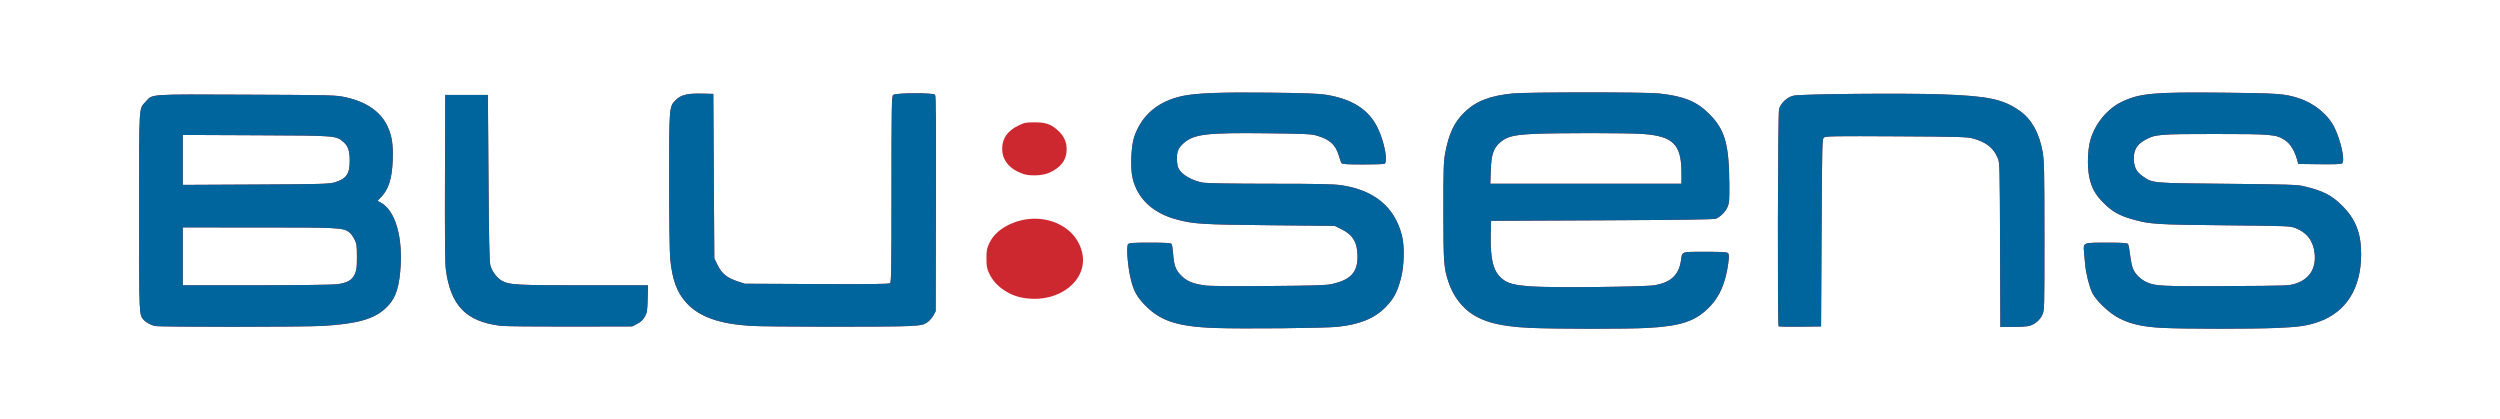 <?xml version="1.0" encoding="UTF-8" standalone="no"?>
<!-- Created with Inkscape (http://www.inkscape.org/) -->

<svg
   xmlns:dc="http://purl.org/dc/elements/1.1/"
   xmlns:cc="http://creativecommons.org/ns#"
   xmlns:rdf="http://www.w3.org/1999/02/22-rdf-syntax-ns#"
   xmlns:svg="http://www.w3.org/2000/svg"
   xmlns="http://www.w3.org/2000/svg"
   xmlns:sodipodi="http://sodipodi.sourceforge.net/DTD/sodipodi-0.dtd"
   xmlns:inkscape="http://www.inkscape.org/namespaces/inkscape"
   width="106.524mm"
   height="17.862mm"
   viewBox="0 0 377.446 63.291"
   id="svg2"
   version="1.1"
   inkscape:version="0.91 r13725"
   sodipodi:docname="Blusens logo.svg">
  <title
     id="title4174">Blusens logo</title>
  <defs
     id="defs4" />
  <sodipodi:namedview
     id="base"
     pagecolor="#ffffff"
     bordercolor="#666666"
     borderopacity="1.0"
     inkscape:pageopacity="0.0"
     inkscape:pageshadow="2"
     inkscape:zoom="1.4"
     inkscape:cx="189.90383"
     inkscape:cy="-7.6274011"
     inkscape:document-units="px"
     inkscape:current-layer="layer1"
     showgrid="false"
     fit-margin-top="0"
     fit-margin-left="0"
     fit-margin-right="0"
     fit-margin-bottom="0"
     inkscape:window-width="1366"
     inkscape:window-height="705"
     inkscape:window-x="-8"
     inkscape:window-y="-8"
     inkscape:window-maximized="1" />
  <g
     inkscape:label="Capa 1"
     inkscape:groupmode="layer"
     id="layer1"
     transform="translate(-75.824,-83.61)">
    <g
       id="g4147"
       transform="translate(-3.846,-186.975)">
      <g
         id="g4168"
         transform="matrix(0.511,0,0,0.511,78.659,-163.825)">
        <path
           inkscape:connector-curvature="0"
           id="path4163"
           d="m 1.979,912.362 0,-61.95 369.45,0 369.45,0 0,61.95 0,61.95 -369.45,0 -369.45,0 0,-61.95 z"
           style="fill:#fdfdfd;fill-opacity:0" />
        <g
           id="g4165">
          <path
             style="fill:#cd282f"
             d="m 360.929,947.022 c -11.709,-0.429 -16.765,-2.251 -21.618,-7.787 -1.83,-2.087 -2.722,-4.063 -3.462,-7.666 -0.768,-3.735 -1.075,-8.699 -0.576,-9.3 0.318,-0.384 1.372,-0.458 6.457,-0.458 4.503,0 6.153,0.097 6.373,0.375 0.163,0.206 0.37,1.387 0.461,2.625 0.277,3.8 0.732,5.056 2.445,6.759 1.67,1.66 3.221,2.311 6.848,2.873 1.379,0.214 7.734,0.276 18.925,0.186 13.943,-0.113 17.196,-0.218 18.866,-0.61 5.416,-1.271 7.412,-3.429 7.425,-8.029 0.012,-4.158 -1.328,-6.468 -4.722,-8.14 l -2.007,-0.989 -19.207,-0.194 c -19.881,-0.201 -22.293,-0.345 -27.239,-1.627 -7.241,-1.876 -11.845,-6.15 -13.302,-12.348 -0.689,-2.933 -0.435,-9.393 0.476,-12.081 2.197,-6.487 7.124,-10.644 14.407,-12.157 4.058,-0.843 11.553,-1.121 25.8,-0.956 10.27,0.118 14.356,0.272 16.5,0.622 7.796,1.271 12.629,4.385 15.263,9.833 2.01,4.158 3.119,10.132 1.962,10.576 -0.261,0.1 -3.147,0.182 -6.413,0.182 -4.399,0 -6.012,-0.097 -6.223,-0.375 -0.156,-0.206 -0.542,-1.252 -0.856,-2.325 -0.929,-3.166 -2.713,-4.751 -6.596,-5.859 -1.517,-0.433 -3.764,-0.533 -14.868,-0.658 -17.609,-0.199 -21.313,0.245 -24.354,2.923 -1.655,1.456 -2.122,2.712 -1.959,5.263 0.099,1.561 0.285,2.116 1.02,3.045 1.151,1.456 4.182,2.978 6.725,3.376 1.161,0.182 9.229,0.307 19.95,0.31 14.229,0.003 18.608,0.096 20.903,0.442 9.694,1.461 15.628,6.358 17.825,14.709 0.851,3.234 0.731,9.016 -0.263,12.791 -1.087,4.126 -2.12,6.058 -4.564,8.541 -3.279,3.331 -7.638,5.102 -14.25,5.789 -3.83,0.398 -28.291,0.627 -36.15,0.339 z m 93.3,-0.021 c -10.035,-0.424 -15.743,-2.166 -19.628,-5.992 -2.115,-2.083 -3.646,-4.565 -4.638,-7.519 -1.405,-4.186 -1.519,-5.75 -1.526,-20.978 -0.006,-12.393 0.062,-14.621 0.525,-17.1 1.074,-5.754 2.64,-9.108 5.62,-12.04 3.368,-3.314 7.517,-4.955 14.236,-5.631 4.29,-0.432 39.351,-0.441 43.299,-0.012 7.416,0.807 11.192,2.352 14.922,6.108 4.561,4.591 5.788,8.852 5.883,20.425 0.042,5.142 -0.013,5.834 -0.563,7.069 -0.621,1.394 -1.98,2.763 -3.362,3.385 -0.557,0.251 -9.766,0.387 -33.617,0.495 l -32.85,0.15 -0.092,3.75 c -0.184,7.499 0.692,11.098 3.231,13.271 1.782,1.526 3.692,2.022 9.161,2.381 6.204,0.407 33.41,0.119 36.15,-0.383 4.752,-0.871 7.061,-3.076 7.664,-7.319 0.386,-2.716 -0.079,-2.55 7.16,-2.55 5.268,0 6.468,0.078 6.769,0.441 0.283,0.341 0.291,1.009 0.033,2.945 -0.749,5.631 -2.46,9.682 -5.378,12.739 -4.163,4.361 -8.467,5.834 -18.648,6.379 -5.946,0.319 -26.662,0.309 -34.35,-0.015 z m 44.55,-45.826 c 0,-8.374 -2.439,-10.828 -11.4,-11.472 -4.715,-0.339 -25.772,-0.343 -32.55,-0.007 -5.776,0.286 -7.78,0.821 -9.753,2.605 -1.88,1.698 -2.47,3.521 -2.634,8.136 l -0.141,3.975 28.239,0 28.239,0 0,-3.237 z m 142.35,45.833 c -6.017,-0.298 -9.642,-1.108 -13.2,-2.952 -2.76,-1.43 -6.654,-5.133 -7.749,-7.37 -0.929,-1.898 -1.894,-5.753 -2.145,-8.575 -0.096,-1.073 -0.242,-2.712 -0.326,-3.642 -0.241,-2.671 -0.275,-2.658 6.754,-2.658 4.393,0 6.02,0.098 6.243,0.375 0.165,0.206 0.457,1.725 0.647,3.375 0.202,1.75 0.601,3.526 0.956,4.262 0.72,1.49 2.31,2.964 4.004,3.711 2.532,1.117 4.527,1.211 23.565,1.113 18.349,-0.094 18.461,-0.098 20.504,-0.786 3.96,-1.334 5.893,-4.403 5.49,-8.718 -0.349,-3.732 -2.199,-6.248 -5.594,-7.603 -1.62,-0.647 -2.005,-0.662 -21,-0.853 -20.461,-0.205 -22.031,-0.307 -27.228,-1.768 -3.864,-1.086 -6.004,-2.291 -8.496,-4.783 -2.663,-2.663 -3.733,-4.678 -4.382,-8.252 -0.522,-2.871 -0.351,-7.509 0.377,-10.223 1.277,-4.761 4.926,-9.298 9.13,-11.351 5.417,-2.646 9.38,-3.016 30.034,-2.809 16.308,0.164 18.241,0.303 22.316,1.605 4.749,1.518 8.859,4.897 10.751,8.839 1.866,3.887 3.096,9.68 2.213,10.414 -0.322,0.268 -2.118,0.344 -6.702,0.284 l -6.262,-0.081 -0.381,-1.35 c -0.731,-2.59 -1.968,-4.592 -3.458,-5.6 -2.647,-1.791 -3.84,-1.9 -20.761,-1.9 -16.725,0 -17.759,0.09 -20.776,1.813 -2.295,1.311 -3.222,2.854 -3.223,5.364 0,2.543 0.747,4.038 2.675,5.345 3.005,2.037 2.37,1.982 24.924,2.192 17.49,0.163 20.699,0.261 22.494,0.687 5.787,1.373 8.307,2.641 11.422,5.743 4.044,4.028 5.66,8.146 5.654,14.406 -0.011,9.955 -4.362,16.962 -12.332,19.855 -3.411,1.238 -5.999,1.627 -12.688,1.904 -7.352,0.305 -27.182,0.298 -33.45,-0.013 z M 47.729,946.432 c -1.211,-0.295 -2.589,-1.034 -3.214,-1.725 -1.476,-1.631 -1.436,-0.723 -1.436,-32.045 0,-32.276 -0.123,-30.216 1.94,-32.499 2.089,-2.312 0.436,-2.198 29.872,-2.072 25.722,0.11 26.297,0.125 29.238,0.773 6.077,1.339 10.246,4.204 12.274,8.436 1.383,2.886 1.794,5.56 1.59,10.362 -0.226,5.324 -1.205,8.378 -3.431,10.699 l -1.054,1.099 0.86,0.451 c 4.48,2.35 6.81,10.568 5.84,20.601 -0.533,5.514 -1.657,8.259 -4.413,10.778 -3.432,3.136 -8.398,4.517 -18.417,5.119 -5.623,0.338 -48.274,0.358 -49.65,0.023 z m 53.769,-12.32 c 3.044,-0.395 4.471,-1.191 5.281,-2.944 0.557,-1.205 0.65,-1.943 0.65,-5.156 0,-3.404 -0.069,-3.887 -0.75,-5.234 -0.412,-0.816 -1.104,-1.741 -1.538,-2.056 -1.846,-1.339 -3.009,-1.4 -26.737,-1.405 l -22.425,-0.005 0,8.55 0,8.55 21.675,-0.009 c 11.921,-0.005 22.651,-0.136 23.844,-0.291 z m -0.708,-30.096 c 3.49,-1.02 4.516,-2.465 4.514,-6.354 -0.002,-2.951 -0.455,-4.35 -1.79,-5.522 -2.258,-1.982 -1.875,-1.952 -25.861,-2.058 l -21.675,-0.096 0,7.381 0,7.381 21.525,-0.109 c 19.254,-0.097 21.711,-0.163 23.287,-0.624 z m 49.162,42.37 c -10.253,-1.213 -14.889,-5.993 -16.268,-16.773 -0.218,-1.704 -0.298,-10.66 -0.241,-27 l 0.085,-24.45 6.3,0 6.3,0 0.173,24.45 c 0.129,18.254 0.269,24.814 0.552,25.887 0.479,1.815 1.956,3.771 3.49,4.62 2.126,1.176 4.23,1.289 24.09,1.291 l 19.004,0.002 -0.104,3.975 c -0.094,3.576 -0.18,4.109 -0.854,5.309 -0.54,0.96 -1.168,1.549 -2.242,2.1 l -1.492,0.766 -18.308,0.041 c -10.07,0.022 -19.288,-0.075 -20.484,-0.217 z m 73.726,0.015 c -9.205,-0.593 -15.063,-2.679 -18.791,-6.69 -2.899,-3.119 -4.319,-6.957 -4.903,-13.248 -0.172,-1.849 -0.306,-11.948 -0.306,-22.971 -2.9e-4,-21.937 -0.007,-21.852 1.964,-23.824 1.511,-1.511 3.476,-1.995 7.672,-1.891 l 3.413,0.085 0.15,24.307 0.15,24.307 1.002,2.035 c 1.208,2.454 2.779,3.719 5.886,4.742 l 2.112,0.695 21.253,0.096 c 15.872,0.071 21.36,0.007 21.675,-0.254 0.357,-0.296 0.422,-4.578 0.422,-27.742 0,-24.502 0.05,-27.442 0.471,-27.863 0.656,-0.656 11.859,-0.708 12.398,-0.058 0.254,0.306 0.322,8.661 0.262,32.175 l -0.082,31.761 -0.681,1.275 c -0.375,0.701 -1.224,1.634 -1.887,2.073 -1.088,0.72 -1.594,0.821 -5.169,1.034 -4.925,0.294 -42.314,0.259 -47.013,-0.044 z m 303.806,0.118 c -0.367,-0.367 -0.241,-62.819 0.13,-64.155 0.497,-1.79 2.45,-3.596 4.314,-3.989 2.365,-0.499 32.432,-0.765 43.5,-0.385 14.033,0.482 18.432,1.417 23.425,4.98 3.402,2.428 5.663,6.527 6.636,12.033 0.466,2.634 0.524,5.38 0.531,24.861 0.008,21.725 0.003,21.911 -0.632,23.283 -0.688,1.488 -2.047,2.679 -3.68,3.226 -0.561,0.188 -2.75,0.341 -4.865,0.341 l -3.845,0 -0.085,-24.225 c -0.082,-23.435 -0.105,-24.273 -0.685,-25.682 -1.236,-3.001 -3.469,-4.747 -7.419,-5.797 -1.647,-0.438 -4.449,-0.514 -22.581,-0.614 -17.885,-0.098 -20.782,-0.054 -21.3,0.328 -0.591,0.435 -0.602,0.878 -0.75,28.141 l -0.15,27.699 -6.169,0.081 c -3.393,0.044 -6.262,-0.012 -6.375,-0.125 z m -222.158,-8.24 c -2.598,-0.321 -4.49,-0.993 -6.554,-2.33 -2.158,-1.397 -3.549,-2.958 -4.564,-5.122 -0.659,-1.406 -0.78,-2.082 -0.78,-4.364 0,-2.299 0.119,-2.954 0.801,-4.409 1.075,-2.293 2.986,-4.13 5.684,-5.464 9.263,-4.578 20.24,-0.255 21.88,8.617 1.436,7.768 -6.755,14.271 -16.467,13.071 z m -1.154,-36.803 c -3.95,-1.415 -6.097,-4.017 -6.093,-7.382 0.004,-3.066 1.523,-5.264 4.729,-6.843 1.843,-0.907 2.238,-0.988 4.862,-0.988 3.216,0 4.723,0.505 6.708,2.248 1.891,1.661 2.748,3.438 2.748,5.702 0,3.148 -1.684,5.42 -5.155,6.955 -2.013,0.89 -5.76,1.038 -7.8,0.307 z"
             id="path4151"
             inkscape:connector-curvature="0" />
        </g>
        <path
           inkscape:connector-curvature="0"
           id="path4149"
           d="m 360.929,947.022 c -11.709,-0.429 -16.765,-2.251 -21.618,-7.787 -1.83,-2.087 -2.722,-4.063 -3.462,-7.666 -0.768,-3.735 -1.075,-8.699 -0.576,-9.3 0.318,-0.384 1.372,-0.458 6.457,-0.458 4.503,0 6.153,0.097 6.373,0.375 0.163,0.206 0.37,1.387 0.461,2.625 0.277,3.8 0.732,5.056 2.445,6.759 1.67,1.66 3.221,2.311 6.848,2.873 1.379,0.214 7.734,0.276 18.925,0.186 13.943,-0.113 17.196,-0.218 18.866,-0.61 5.416,-1.271 7.412,-3.429 7.425,-8.029 0.012,-4.158 -1.328,-6.468 -4.722,-8.14 l -2.007,-0.989 -19.207,-0.194 c -19.881,-0.201 -22.293,-0.345 -27.239,-1.627 -7.241,-1.876 -11.845,-6.15 -13.302,-12.348 -0.689,-2.933 -0.435,-9.393 0.476,-12.081 2.197,-6.487 7.124,-10.644 14.407,-12.157 4.058,-0.843 11.553,-1.121 25.8,-0.956 10.27,0.118 14.356,0.272 16.5,0.622 7.796,1.271 12.629,4.385 15.263,9.833 2.01,4.158 3.119,10.132 1.962,10.576 -0.261,0.1 -3.147,0.182 -6.413,0.182 -4.399,0 -6.012,-0.097 -6.223,-0.375 -0.156,-0.206 -0.542,-1.252 -0.856,-2.325 -0.929,-3.166 -2.713,-4.751 -6.596,-5.859 -1.517,-0.433 -3.764,-0.533 -14.868,-0.658 -17.609,-0.199 -21.313,0.245 -24.354,2.923 -1.655,1.456 -2.122,2.712 -1.959,5.263 0.099,1.561 0.285,2.116 1.02,3.045 1.151,1.456 4.182,2.978 6.725,3.376 1.161,0.182 9.229,0.307 19.95,0.31 14.229,0.003 18.608,0.096 20.903,0.442 9.694,1.461 15.628,6.358 17.825,14.709 0.851,3.234 0.731,9.016 -0.263,12.791 -1.087,4.126 -2.12,6.058 -4.564,8.541 -3.279,3.331 -7.638,5.102 -14.25,5.789 -3.83,0.398 -28.291,0.627 -36.15,0.339 z m 93.3,-0.021 c -10.035,-0.424 -15.743,-2.166 -19.628,-5.992 -2.115,-2.083 -3.646,-4.565 -4.638,-7.519 -1.405,-4.186 -1.519,-5.75 -1.526,-20.978 -0.006,-12.393 0.062,-14.621 0.525,-17.1 1.074,-5.754 2.64,-9.108 5.62,-12.04 3.368,-3.314 7.517,-4.955 14.236,-5.631 4.29,-0.432 39.351,-0.441 43.299,-0.012 7.416,0.807 11.192,2.352 14.922,6.108 4.561,4.591 5.788,8.852 5.883,20.425 0.042,5.142 -0.013,5.834 -0.563,7.069 -0.621,1.394 -1.98,2.763 -3.362,3.385 -0.557,0.251 -9.766,0.387 -33.617,0.495 l -32.85,0.15 -0.092,3.75 c -0.184,7.499 0.692,11.098 3.231,13.271 1.782,1.526 3.692,2.022 9.161,2.381 6.204,0.407 33.41,0.119 36.15,-0.383 4.752,-0.871 7.061,-3.076 7.664,-7.319 0.386,-2.716 -0.079,-2.55 7.16,-2.55 5.268,0 6.468,0.078 6.769,0.441 0.283,0.341 0.291,1.009 0.033,2.945 -0.749,5.631 -2.46,9.682 -5.378,12.739 -4.163,4.361 -8.467,5.834 -18.648,6.379 -5.946,0.319 -26.662,0.309 -34.35,-0.015 z m 44.55,-45.826 c 0,-8.374 -2.439,-10.828 -11.4,-11.472 -4.715,-0.339 -25.772,-0.343 -32.55,-0.007 -5.776,0.286 -7.78,0.821 -9.753,2.605 -1.88,1.698 -2.47,3.521 -2.634,8.136 l -0.141,3.975 28.239,0 28.239,0 0,-3.237 z m 142.35,45.833 c -6.017,-0.298 -9.642,-1.108 -13.2,-2.952 -2.76,-1.43 -6.654,-5.133 -7.749,-7.37 -0.929,-1.898 -1.894,-5.753 -2.145,-8.575 -0.096,-1.073 -0.242,-2.712 -0.326,-3.642 -0.241,-2.671 -0.275,-2.658 6.754,-2.658 4.393,0 6.02,0.098 6.243,0.375 0.165,0.206 0.457,1.725 0.647,3.375 0.202,1.75 0.601,3.526 0.956,4.262 0.72,1.49 2.31,2.964 4.004,3.711 2.532,1.117 4.527,1.211 23.565,1.113 18.349,-0.094 18.461,-0.098 20.504,-0.786 3.96,-1.334 5.893,-4.403 5.49,-8.718 -0.349,-3.732 -2.199,-6.248 -5.594,-7.603 -1.62,-0.647 -2.005,-0.662 -21,-0.853 -20.461,-0.205 -22.031,-0.307 -27.228,-1.768 -3.864,-1.086 -6.004,-2.291 -8.496,-4.783 -2.663,-2.663 -3.733,-4.678 -4.382,-8.252 -0.522,-2.871 -0.351,-7.509 0.377,-10.223 1.277,-4.761 4.926,-9.298 9.13,-11.351 5.417,-2.646 9.38,-3.016 30.034,-2.809 16.308,0.164 18.241,0.303 22.316,1.605 4.749,1.518 8.859,4.897 10.751,8.839 1.866,3.887 3.096,9.68 2.213,10.414 -0.322,0.268 -2.118,0.344 -6.702,0.284 l -6.262,-0.081 -0.381,-1.35 c -0.731,-2.59 -1.968,-4.592 -3.458,-5.6 -2.647,-1.791 -3.84,-1.9 -20.761,-1.9 -16.725,0 -17.759,0.09 -20.776,1.813 -2.295,1.311 -3.222,2.854 -3.223,5.364 0,2.543 0.747,4.038 2.675,5.345 3.005,2.037 2.37,1.982 24.924,2.192 17.49,0.163 20.699,0.261 22.494,0.687 5.787,1.373 8.307,2.641 11.422,5.743 4.044,4.028 5.66,8.146 5.654,14.406 -0.011,9.955 -4.362,16.962 -12.332,19.855 -3.411,1.238 -5.999,1.627 -12.688,1.904 -7.352,0.305 -27.182,0.298 -33.45,-0.013 z M 47.729,946.432 c -1.211,-0.295 -2.589,-1.034 -3.214,-1.725 -1.476,-1.631 -1.436,-0.723 -1.436,-32.045 0,-32.276 -0.123,-30.216 1.94,-32.499 2.089,-2.312 0.436,-2.198 29.872,-2.072 25.722,0.11 26.297,0.125 29.238,0.773 6.077,1.339 10.246,4.204 12.274,8.436 1.383,2.886 1.794,5.56 1.59,10.362 -0.226,5.324 -1.205,8.378 -3.431,10.699 l -1.054,1.099 0.86,0.451 c 4.48,2.35 6.81,10.568 5.84,20.601 -0.533,5.514 -1.657,8.259 -4.413,10.778 -3.432,3.136 -8.398,4.517 -18.417,5.119 -5.623,0.338 -48.274,0.358 -49.65,0.023 z m 53.769,-12.32 c 3.044,-0.395 4.471,-1.191 5.281,-2.944 0.557,-1.205 0.65,-1.943 0.65,-5.156 0,-3.404 -0.069,-3.887 -0.75,-5.234 -0.412,-0.816 -1.104,-1.741 -1.538,-2.056 -1.846,-1.339 -3.009,-1.4 -26.737,-1.405 l -22.425,-0.005 0,8.55 0,8.55 21.675,-0.009 c 11.921,-0.005 22.651,-0.136 23.844,-0.291 z m -0.708,-30.096 c 3.49,-1.02 4.516,-2.465 4.514,-6.354 -0.002,-2.951 -0.455,-4.35 -1.79,-5.522 -2.258,-1.982 -1.875,-1.952 -25.861,-2.058 l -21.675,-0.096 0,7.381 0,7.381 21.525,-0.109 c 19.254,-0.097 21.711,-0.163 23.287,-0.624 z m 49.162,42.37 c -10.253,-1.213 -14.889,-5.993 -16.268,-16.773 -0.218,-1.704 -0.298,-10.66 -0.241,-27 l 0.085,-24.45 6.3,0 6.3,0 0.173,24.45 c 0.129,18.254 0.269,24.814 0.552,25.887 0.479,1.815 1.956,3.771 3.49,4.62 2.126,1.176 4.23,1.289 24.09,1.291 l 19.004,0.002 -0.104,3.975 c -0.094,3.576 -0.18,4.109 -0.854,5.309 -0.54,0.96 -1.168,1.549 -2.242,2.1 l -1.492,0.766 -18.308,0.041 c -10.07,0.022 -19.288,-0.075 -20.484,-0.217 z m 73.726,0.015 c -9.205,-0.593 -15.063,-2.679 -18.791,-6.69 -2.899,-3.119 -4.319,-6.957 -4.903,-13.248 -0.172,-1.849 -0.306,-11.948 -0.306,-22.971 -2.9e-4,-21.937 -0.007,-21.852 1.964,-23.824 1.511,-1.511 3.476,-1.995 7.672,-1.891 l 3.413,0.085 0.15,24.307 0.15,24.307 1.002,2.035 c 1.208,2.454 2.779,3.719 5.886,4.742 l 2.112,0.695 21.253,0.096 c 15.872,0.071 21.36,0.007 21.675,-0.254 0.357,-0.296 0.422,-4.578 0.422,-27.742 0,-24.502 0.05,-27.442 0.471,-27.863 0.656,-0.656 11.859,-0.708 12.398,-0.058 0.254,0.306 0.322,8.661 0.262,32.175 l -0.082,31.761 -0.681,1.275 c -0.375,0.701 -1.224,1.634 -1.887,2.073 -1.088,0.72 -1.594,0.821 -5.169,1.034 -4.925,0.294 -42.314,0.259 -47.013,-0.044 z m 303.806,0.118 c -0.367,-0.367 -0.241,-62.819 0.13,-64.155 0.497,-1.79 2.45,-3.596 4.314,-3.989 2.365,-0.499 32.432,-0.765 43.5,-0.385 14.033,0.482 18.432,1.417 23.425,4.98 3.402,2.428 5.663,6.527 6.636,12.033 0.466,2.634 0.524,5.38 0.531,24.861 0.008,21.725 0.003,21.911 -0.632,23.283 -0.688,1.488 -2.047,2.679 -3.68,3.226 -0.561,0.188 -2.75,0.341 -4.865,0.341 l -3.845,0 -0.085,-24.225 c -0.082,-23.435 -0.105,-24.273 -0.685,-25.682 -1.236,-3.001 -3.469,-4.747 -7.419,-5.797 -1.647,-0.438 -4.449,-0.514 -22.581,-0.614 -17.885,-0.098 -20.782,-0.054 -21.3,0.328 -0.591,0.435 -0.602,0.878 -0.75,28.141 l -0.15,27.699 -6.169,0.081 c -3.393,0.044 -6.262,-0.012 -6.375,-0.125 z"
           style="fill:#00659c" />
      </g>
    </g>
  </g>
</svg>

